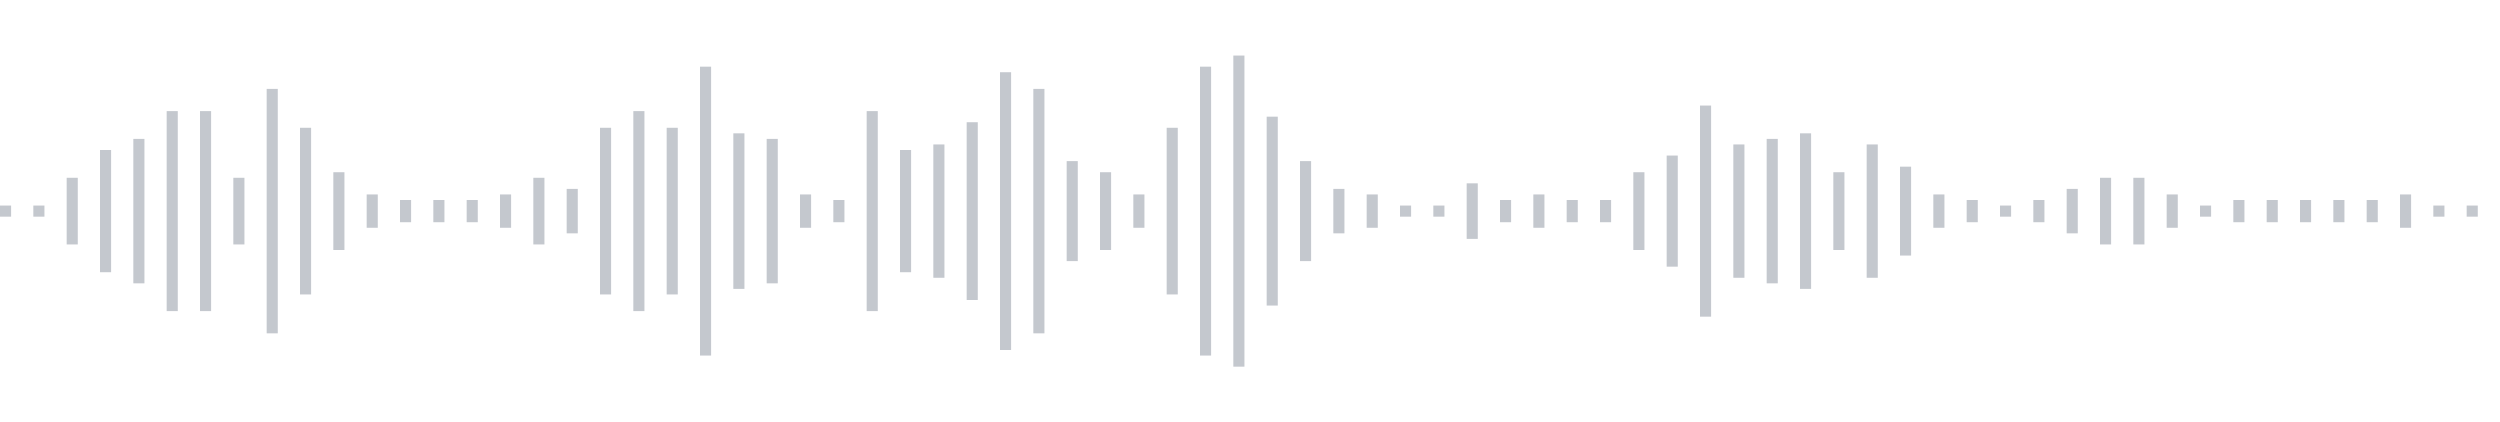 <svg xmlns="http://www.w3.org/2000/svg" xmlns:xlink="http://www.w3/org/1999/xlink" viewBox="0 0 225 38" preserveAspectRatio="none" width="100%" height="100%" fill="#C4C8CE"><g id="waveform-fdaba26c-8a0a-49e1-8f14-e7e2a9a74718"><rect x="0" y="18.5" width="1" height="1"/><rect x="3" y="18.5" width="1" height="1"/><rect x="6" y="16.0" width="1" height="6"/><rect x="9" y="13.5" width="1" height="11"/><rect x="12" y="12.5" width="1" height="13"/><rect x="15" y="10.0" width="1" height="18"/><rect x="18" y="10.0" width="1" height="18"/><rect x="21" y="16.0" width="1" height="6"/><rect x="24" y="8.0" width="1" height="22"/><rect x="27" y="11.5" width="1" height="15"/><rect x="30" y="15.5" width="1" height="7"/><rect x="33" y="17.5" width="1" height="3"/><rect x="36" y="18.0" width="1" height="2"/><rect x="39" y="18.0" width="1" height="2"/><rect x="42" y="18.0" width="1" height="2"/><rect x="45" y="17.5" width="1" height="3"/><rect x="48" y="16.0" width="1" height="6"/><rect x="51" y="17.0" width="1" height="4"/><rect x="54" y="11.5" width="1" height="15"/><rect x="57" y="10.0" width="1" height="18"/><rect x="60" y="11.5" width="1" height="15"/><rect x="63" y="6.0" width="1" height="26"/><rect x="66" y="12.0" width="1" height="14"/><rect x="69" y="12.5" width="1" height="13"/><rect x="72" y="17.5" width="1" height="3"/><rect x="75" y="18.0" width="1" height="2"/><rect x="78" y="10.0" width="1" height="18"/><rect x="81" y="13.5" width="1" height="11"/><rect x="84" y="13.0" width="1" height="12"/><rect x="87" y="11.0" width="1" height="16"/><rect x="90" y="6.5" width="1" height="25"/><rect x="93" y="8.0" width="1" height="22"/><rect x="96" y="14.5" width="1" height="9"/><rect x="99" y="15.5" width="1" height="7"/><rect x="102" y="17.5" width="1" height="3"/><rect x="105" y="11.5" width="1" height="15"/><rect x="108" y="6.0" width="1" height="26"/><rect x="111" y="5.0" width="1" height="28"/><rect x="114" y="10.5" width="1" height="17"/><rect x="117" y="14.5" width="1" height="9"/><rect x="120" y="17.0" width="1" height="4"/><rect x="123" y="17.5" width="1" height="3"/><rect x="126" y="18.5" width="1" height="1"/><rect x="129" y="18.5" width="1" height="1"/><rect x="132" y="16.5" width="1" height="5"/><rect x="135" y="18.0" width="1" height="2"/><rect x="138" y="17.5" width="1" height="3"/><rect x="141" y="18.0" width="1" height="2"/><rect x="144" y="18.0" width="1" height="2"/><rect x="147" y="15.5" width="1" height="7"/><rect x="150" y="14.0" width="1" height="10"/><rect x="153" y="9.5" width="1" height="19"/><rect x="156" y="13.0" width="1" height="12"/><rect x="159" y="12.5" width="1" height="13"/><rect x="162" y="12.0" width="1" height="14"/><rect x="165" y="15.5" width="1" height="7"/><rect x="168" y="13.0" width="1" height="12"/><rect x="171" y="15.0" width="1" height="8"/><rect x="174" y="17.5" width="1" height="3"/><rect x="177" y="18.0" width="1" height="2"/><rect x="180" y="18.5" width="1" height="1"/><rect x="183" y="18.0" width="1" height="2"/><rect x="186" y="17.0" width="1" height="4"/><rect x="189" y="16.0" width="1" height="6"/><rect x="192" y="16.0" width="1" height="6"/><rect x="195" y="17.5" width="1" height="3"/><rect x="198" y="18.5" width="1" height="1"/><rect x="201" y="18.0" width="1" height="2"/><rect x="204" y="18.0" width="1" height="2"/><rect x="207" y="18.0" width="1" height="2"/><rect x="210" y="18.0" width="1" height="2"/><rect x="213" y="18.0" width="1" height="2"/><rect x="216" y="17.5" width="1" height="3"/><rect x="219" y="18.5" width="1" height="1"/><rect x="222" y="18.5" width="1" height="1"/></g></svg>
